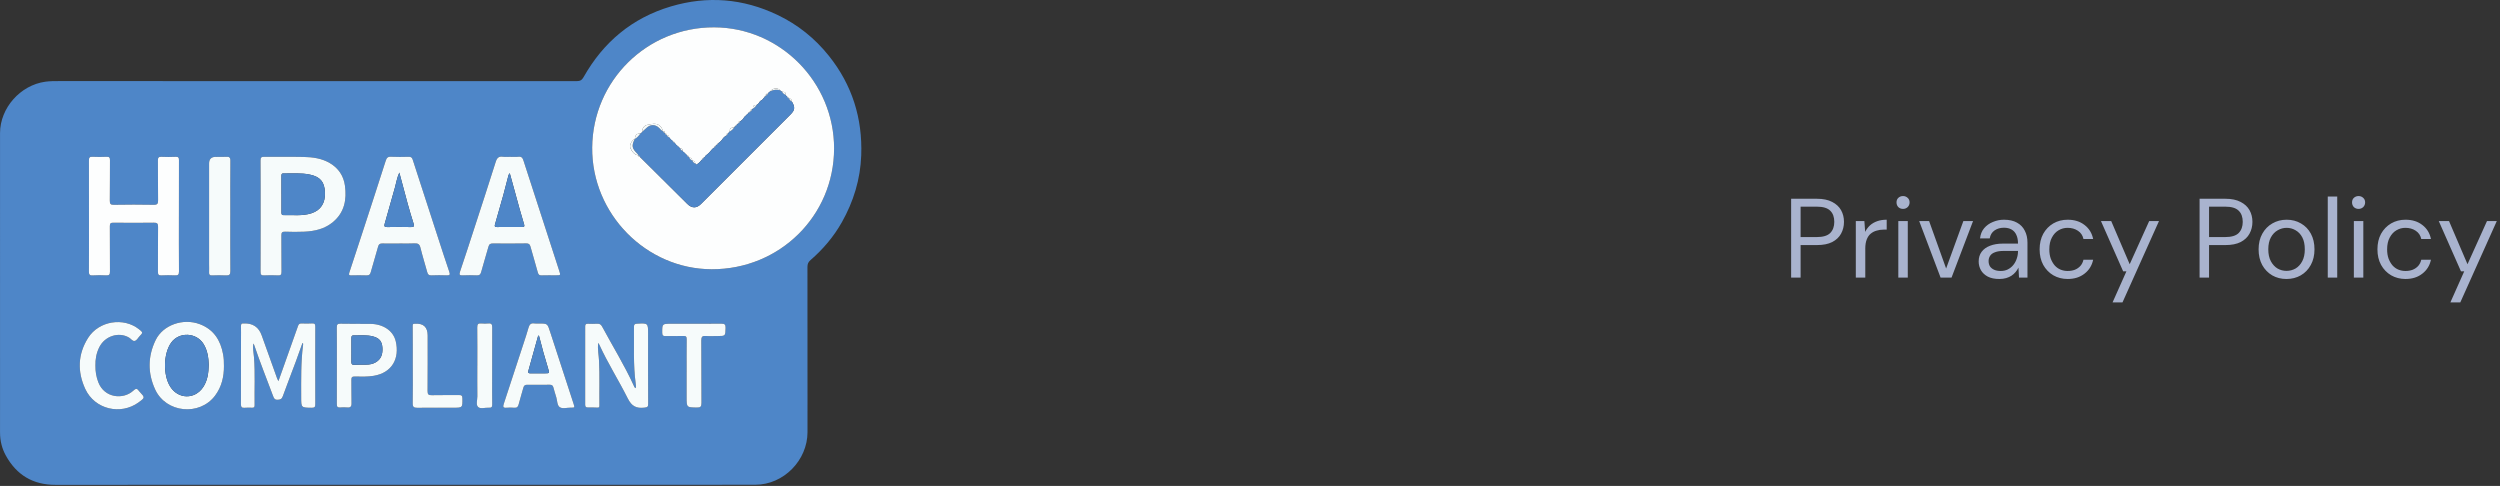 <svg width="355" height="69" viewBox="0 0 355 69" fill="none" xmlns="http://www.w3.org/2000/svg">
<rect x="0" y="0" width="355" height="69" fill="#333333" stroke="none"/>
<g clip-path="url(#clip0_1457_1533)">
<path d="M57.236 68.843C40.775 68.843 24.313 68.839 7.851 68.847C4.68 68.848 2.354 67.447 0.834 64.699C0.278 63.694 0.005 62.586 0.005 61.431C0 47.257 -0.003 33.083 0.004 18.909C0.007 15.332 2.89 12.092 6.434 11.603C7.09 11.512 7.742 11.515 8.396 11.515C32.894 11.512 57.392 11.51 81.889 11.522C82.373 11.522 82.628 11.38 82.871 10.948C85.676 5.973 89.771 2.547 95.261 0.915C100.447 -0.626 105.515 -0.218 110.413 2.123C113.291 3.498 115.711 5.44 117.7 7.928C121.004 12.06 122.484 16.789 122.296 22.053C122.175 25.448 121.203 28.617 119.542 31.56C118.386 33.609 116.873 35.392 115.091 36.934C114.783 37.2 114.658 37.474 114.658 37.886C114.669 45.71 114.666 53.532 114.666 61.356C114.666 65.363 111.277 68.826 107.261 68.834C94.737 68.854 82.214 68.843 69.69 68.844C65.539 68.844 61.388 68.844 57.237 68.844L57.236 68.843ZM118.441 21.098C118.456 11.661 110.782 3.912 101.408 3.882C91.873 3.852 84.17 11.458 84.089 20.947C84.01 30.378 91.757 38.216 101.064 38.235C110.716 38.255 118.425 30.651 118.44 21.099L118.441 21.098ZM25.404 30.73H25.406C25.406 28.071 25.4 25.41 25.414 22.751C25.416 22.393 25.335 22.247 24.947 22.264C24.274 22.295 23.599 22.297 22.926 22.264C22.512 22.244 22.421 22.399 22.426 22.783C22.444 24.662 22.421 26.542 22.448 28.421C22.454 28.904 22.367 29.093 21.821 29.081C19.942 29.043 18.062 29.051 16.183 29.081C15.707 29.088 15.586 28.957 15.593 28.49C15.621 26.576 15.6 24.661 15.617 22.746C15.62 22.381 15.527 22.245 15.145 22.261C14.472 22.29 13.796 22.294 13.124 22.261C12.707 22.24 12.628 22.4 12.63 22.782C12.644 25.725 12.638 28.668 12.637 31.611C12.637 33.916 12.645 36.221 12.627 38.526C12.624 38.939 12.692 39.139 13.168 39.107C13.803 39.065 14.445 39.069 15.082 39.103C15.506 39.125 15.619 38.986 15.615 38.569C15.596 36.423 15.617 34.277 15.6 32.132C15.596 31.74 15.694 31.619 16.102 31.623C18.016 31.645 19.931 31.648 21.846 31.622C22.308 31.616 22.452 31.73 22.446 32.21C22.419 34.337 22.445 36.465 22.428 38.593C22.424 38.985 22.528 39.124 22.932 39.104C23.569 39.071 24.21 39.068 24.846 39.102C25.281 39.125 25.42 39.001 25.416 38.548C25.395 35.942 25.405 33.336 25.405 30.729L25.404 30.73ZM72.385 22.267C72.066 22.267 71.741 22.306 71.429 22.258C70.829 22.168 70.571 22.407 70.39 22.985C69.383 26.193 68.332 29.387 67.292 32.583C66.641 34.585 65.996 36.589 65.32 38.582C65.163 39.043 65.296 39.121 65.723 39.103C66.378 39.074 67.036 39.074 67.691 39.103C68.052 39.119 68.219 39.011 68.317 38.647C68.645 37.435 69.028 36.237 69.361 35.026C69.461 34.663 69.64 34.569 69.999 34.572C71.576 34.589 73.154 34.587 74.731 34.565C75.082 34.559 75.233 34.686 75.323 35.006C75.664 36.234 76.034 37.454 76.367 38.684C76.452 38.998 76.584 39.116 76.912 39.104C77.585 39.08 78.259 39.096 78.933 39.096C79.622 39.096 79.617 39.096 79.41 38.46C77.715 33.245 76.017 28.029 74.335 22.808C74.209 22.419 74.061 22.204 73.606 22.257C73.204 22.304 72.792 22.267 72.384 22.265L72.385 22.267ZM56.689 34.582V34.574C57.416 34.574 58.144 34.604 58.868 34.563C59.359 34.536 59.583 34.686 59.704 35.184C59.989 36.352 60.353 37.501 60.67 38.662C60.757 38.984 60.907 39.12 61.259 39.106C61.984 39.076 62.714 39.071 63.439 39.104C63.887 39.124 63.93 38.993 63.796 38.6C63.266 37.043 62.76 35.477 62.251 33.912C61.028 30.16 59.807 26.408 58.596 22.653C58.496 22.341 58.331 22.256 58.019 22.264C57.186 22.285 56.352 22.3 55.52 22.258C55.049 22.235 54.897 22.428 54.763 22.848C53.673 26.269 52.554 29.682 51.443 33.098C50.835 34.964 50.23 36.832 49.606 38.693C49.487 39.048 49.582 39.115 49.92 39.105C50.629 39.085 51.339 39.081 52.047 39.108C52.392 39.122 52.547 39.003 52.638 38.674C52.98 37.447 53.358 36.231 53.693 35.002C53.788 34.655 53.966 34.568 54.296 34.576C55.093 34.596 55.891 34.583 56.688 34.583L56.689 34.582ZM37.006 30.659C37.006 33.301 37.014 35.944 36.999 38.587C36.996 38.969 37.08 39.127 37.494 39.106C38.148 39.073 38.806 39.075 39.461 39.106C39.856 39.125 39.978 39.008 39.973 38.604C39.951 36.883 39.974 35.163 39.955 33.443C39.951 33.037 40.047 32.883 40.482 32.898C41.385 32.933 42.292 32.941 43.194 32.9C44.687 32.83 46.114 32.509 47.294 31.519C48.921 30.155 49.253 28.332 48.982 26.36C48.792 24.979 48.077 23.893 46.847 23.165C45.673 22.469 44.375 22.31 43.061 22.282C41.218 22.241 39.373 22.282 37.529 22.261C37.125 22.257 36.99 22.351 36.994 22.783C37.017 25.407 37.005 28.032 37.004 30.658L37.006 30.659ZM42.942 48.728C42.972 48.733 43.001 48.738 43.031 48.744C43.035 48.806 43.05 48.868 43.041 48.928C42.711 51.414 42.77 53.913 42.77 56.412C42.77 57.903 42.768 57.886 44.273 57.906C44.69 57.911 44.774 57.769 44.771 57.387C44.755 55.295 44.765 53.202 44.765 51.11C44.765 49.533 44.755 47.954 44.771 46.376C44.774 46.029 44.676 45.904 44.32 45.927C43.825 45.958 43.327 45.95 42.831 45.932C42.561 45.923 42.42 46.002 42.326 46.272C41.571 48.426 40.8 50.575 40.035 52.725C39.878 53.164 39.721 53.602 39.532 54.13C39.44 53.932 39.388 53.842 39.352 53.744C38.622 51.712 37.892 49.679 37.167 47.645C36.742 46.455 35.898 45.884 34.632 45.931C34.614 45.931 34.597 45.932 34.579 45.931C34.301 45.904 34.209 46.029 34.218 46.305C34.235 46.889 34.222 47.475 34.222 48.06C34.222 51.164 34.229 54.266 34.212 57.369C34.209 57.783 34.316 57.95 34.745 57.908C35.096 57.873 35.454 57.888 35.807 57.9C36.057 57.909 36.159 57.817 36.154 57.563C36.117 55.295 36.244 53.027 36.07 50.76C36.021 50.128 35.869 49.496 35.956 48.785C36.029 48.889 36.068 48.925 36.084 48.971C36.916 51.418 37.868 53.82 38.778 56.238C38.9 56.563 38.995 56.782 39.419 56.77C39.809 56.758 40.016 56.661 40.154 56.278C40.759 54.614 41.4 52.963 42.018 51.303C42.336 50.449 42.636 49.588 42.942 48.73V48.728ZM84.923 48.685C85.038 48.845 85.076 48.882 85.097 48.928C86.297 51.56 87.856 54.003 89.146 56.582C89.697 57.683 90.362 58.016 91.492 57.884C91.909 57.835 92.048 57.794 92.045 57.338C92.023 54.039 92.032 50.74 92.032 47.441C92.032 45.866 92.032 45.874 90.433 45.963C90.136 45.98 90.021 46.086 90.024 46.376C90.054 49.069 89.906 51.767 90.267 54.45C90.296 54.665 90.342 54.885 90.271 55.116C90.058 55.023 90.038 54.847 89.977 54.711C88.662 51.84 86.997 49.156 85.506 46.379C85.341 46.072 85.147 45.942 84.797 45.965C84.356 45.994 83.91 45.984 83.468 45.969C83.187 45.96 83.099 46.077 83.099 46.345C83.103 50.052 83.105 53.759 83.097 57.466C83.097 57.773 83.215 57.869 83.507 57.862C83.95 57.851 84.394 57.858 84.836 57.881C85.051 57.893 85.122 57.818 85.119 57.615C85.09 55.506 85.168 53.395 85.069 51.286C85.03 50.465 84.856 49.65 84.924 48.684L84.923 48.685ZM31.8 51.969C31.812 51.358 31.776 50.828 31.68 50.304C31.317 48.31 30.349 46.78 28.377 46.033C26 45.136 23.142 46.146 22.102 48.292C20.977 50.613 20.965 52.992 22.041 55.318C23.576 58.636 28.324 59.11 30.532 56.191C31.488 54.926 31.811 53.451 31.801 51.968L31.8 51.969ZM32.701 30.676C32.701 28.071 32.685 25.465 32.715 22.86C32.72 22.349 32.556 22.224 32.089 22.26C31.613 22.296 31.133 22.268 30.654 22.269C30.011 22.269 29.689 22.582 29.688 23.208C29.688 27.975 29.688 32.743 29.688 37.51C29.688 37.9 29.706 38.291 29.688 38.68C29.673 38.999 29.781 39.121 30.112 39.109C30.767 39.087 31.424 39.071 32.078 39.109C32.564 39.138 32.717 38.989 32.712 38.491C32.688 35.886 32.701 33.28 32.7 30.675L32.701 30.676ZM76.543 45.937C76.33 45.937 76.112 45.966 75.906 45.93C75.396 45.841 75.177 46.08 75.048 46.545C74.836 47.312 74.578 48.066 74.331 48.823C73.404 51.665 72.477 54.507 71.538 57.346C71.408 57.739 71.424 57.946 71.922 57.9C72.291 57.866 72.667 57.87 73.037 57.901C73.416 57.932 73.562 57.773 73.651 57.418C73.849 56.629 74.107 55.856 74.313 55.069C74.394 54.759 74.541 54.633 74.865 54.637C75.927 54.65 76.991 54.65 78.054 54.634C78.353 54.63 78.509 54.731 78.584 55.021C78.705 55.483 78.847 55.939 78.989 56.396C79.14 56.883 79.099 57.548 79.475 57.813C79.873 58.092 80.505 57.88 81.034 57.888C81.639 57.896 81.63 57.89 81.441 57.31C80.33 53.916 79.219 50.522 78.119 47.123C77.738 45.945 77.754 45.941 76.544 45.937H76.543ZM47.829 51.907C47.829 53.732 47.837 55.558 47.821 57.384C47.818 57.757 47.934 57.897 48.309 57.864C48.625 57.835 48.949 57.83 49.265 57.862C49.743 57.91 49.93 57.753 49.914 57.245C49.88 56.148 49.918 55.047 49.893 53.95C49.884 53.573 49.994 53.462 50.371 53.469C51.273 53.489 52.176 53.517 53.075 53.366C55.69 52.925 56.759 50.884 56.193 48.465C55.837 46.945 54.375 46 52.572 45.991C51.157 45.983 49.741 45.991 48.325 45.965C47.925 45.958 47.815 46.092 47.819 46.485C47.838 48.292 47.828 50.101 47.827 51.909L47.829 51.907ZM13.551 51.925C13.526 51.028 13.682 50.129 14.108 49.287C14.906 47.709 16.865 47.087 18.32 47.935C18.592 48.093 18.812 48.459 19.109 48.414C19.426 48.364 19.592 47.974 19.827 47.737C20.313 47.245 20.304 47.203 19.753 46.765C17.55 45.007 14.05 45.556 12.513 47.976C11.04 50.295 10.971 52.774 12.109 55.234C13.443 58.121 17.126 59.004 19.694 57.131C20.601 56.469 20.602 56.455 19.858 55.661C19.809 55.609 19.755 55.561 19.716 55.503C19.47 55.127 19.265 55.158 18.937 55.465C17.529 56.782 14.814 56.546 13.95 54.253C13.67 53.509 13.54 52.753 13.551 51.925ZM97.502 52.761C97.502 53.968 97.502 55.174 97.502 56.38C97.502 57.865 97.501 57.844 98.959 57.87C99.463 57.88 99.618 57.746 99.614 57.226C99.589 54.265 99.614 51.302 99.589 48.34C99.584 47.816 99.741 47.666 100.245 47.707C100.792 47.751 101.344 47.717 101.894 47.717C103.029 47.717 103.005 47.715 103.036 46.557C103.047 46.086 102.906 45.956 102.443 45.959C100.067 45.98 97.689 45.969 95.313 45.971C94.023 45.971 94.039 45.971 94.04 47.255C94.04 47.647 94.186 47.732 94.537 47.724C95.371 47.705 96.205 47.737 97.038 47.708C97.416 47.695 97.518 47.813 97.514 48.185C97.495 49.71 97.505 51.236 97.504 52.76L97.502 52.761ZM58.613 51.849H58.616C58.616 53.659 58.635 55.468 58.604 57.276C58.596 57.786 58.775 57.91 59.245 57.904C60.947 57.884 62.651 57.897 64.353 57.897C65.698 57.897 65.685 57.897 65.664 56.547C65.658 56.195 65.545 56.093 65.201 56.097C63.907 56.114 62.611 56.084 61.318 56.115C60.855 56.126 60.713 56.004 60.718 55.527C60.741 52.902 60.728 50.277 60.729 47.651C60.729 46.455 60.135 45.894 58.945 45.969C58.91 45.972 58.874 45.972 58.839 45.973C58.652 45.981 58.6 46.038 58.602 46.261C58.622 48.123 58.614 49.986 58.614 51.848L58.613 51.849ZM67.78 51.964H67.778C67.778 53.4 67.766 54.837 67.784 56.274C67.791 56.796 67.544 57.482 67.898 57.801C68.242 58.111 68.916 57.855 69.443 57.896C69.789 57.924 69.904 57.788 69.898 57.438C69.879 56.215 69.89 54.991 69.89 53.767C69.89 51.337 69.88 48.907 69.896 46.477C69.9 46.065 69.788 45.892 69.36 45.929C69.025 45.959 68.684 45.963 68.351 45.929C67.912 45.883 67.764 46.027 67.77 46.484C67.794 48.31 67.78 50.137 67.78 51.964Z" fill="#4E86C8"/>
<path d="M118.441 21.098C118.426 30.651 110.716 38.255 101.065 38.234C91.759 38.215 84.011 30.378 84.091 20.946C84.171 11.458 91.874 3.852 101.409 3.881C110.782 3.911 118.457 11.66 118.442 21.097L118.441 21.098ZM105.767 16.533L105.776 16.526C105.739 16.569 105.701 16.612 105.664 16.655C105.534 16.915 105.321 17.094 105.088 17.254C104.886 17.246 104.786 17.344 104.792 17.547C104.75 17.592 104.707 17.636 104.665 17.68C104.577 17.697 104.507 17.732 104.493 17.832C104.467 17.858 104.44 17.885 104.412 17.913C104.312 17.927 104.277 17.998 104.259 18.084L104.238 18.103C103.88 18.118 103.56 18.173 103.642 18.66L103.645 18.654C103.607 18.692 103.569 18.729 103.532 18.767L103.538 18.76C103.502 18.806 103.466 18.851 103.43 18.896C103.403 18.925 103.376 18.953 103.35 18.982C103.136 18.952 103.096 19.088 103.09 19.255C103.06 19.341 103.001 19.389 102.91 19.401C102.869 19.438 102.827 19.475 102.786 19.513L102.793 19.505C102.755 19.546 102.717 19.585 102.679 19.625C102.505 19.916 102.266 20.146 101.992 20.341C101.892 20.359 101.832 20.418 101.81 20.518C101.768 20.566 101.725 20.613 101.683 20.661C101.601 20.675 101.53 20.705 101.511 20.798L101.523 20.787C101.434 20.803 101.403 20.87 101.385 20.948C101.36 21.039 101.298 21.089 101.207 21.103C101.166 21.146 101.125 21.188 101.084 21.231C100.845 21.547 100.571 21.829 100.249 22.062C100.208 22.105 100.167 22.146 100.126 22.189C100.109 22.277 100.06 22.337 99.974 22.365C99.894 22.381 99.826 22.41 99.808 22.502L99.819 22.49C99.726 22.509 99.697 22.579 99.682 22.661C99.469 22.918 99.253 23.172 98.954 23.338C98.919 23.336 98.883 23.332 98.848 23.33L98.84 23.325C98.804 23.292 98.768 23.26 98.732 23.227C98.703 22.973 98.561 22.831 98.306 22.802C98.274 22.533 98.12 22.392 97.853 22.37C97.827 22.337 97.801 22.304 97.775 22.271C97.772 22.129 97.7 22.059 97.559 22.059H97.561C97.525 22.023 97.489 21.987 97.454 21.951C97.383 21.883 97.311 21.815 97.24 21.747C97.204 21.709 97.167 21.671 97.13 21.632C97.028 21.594 96.959 21.522 96.923 21.418C96.947 21.178 96.84 21.072 96.6 21.101L96.603 21.102C96.565 21.066 96.528 21.03 96.492 20.994C96.458 20.959 96.424 20.925 96.39 20.891C96.354 20.855 96.318 20.818 96.283 20.782L96.156 20.67C96.03 20.593 95.921 20.498 95.858 20.359C95.822 20.323 95.785 20.286 95.749 20.249L95.751 20.253C95.751 20.109 95.68 20.037 95.536 20.038C95.322 19.897 95.149 19.715 95.009 19.501C94.996 19.293 94.891 19.186 94.678 19.191L94.682 19.195C94.697 19.021 94.594 18.969 94.444 18.967C94.418 18.936 94.392 18.905 94.367 18.873C94.373 18.778 94.379 18.682 94.385 18.588C94.308 18.61 94.233 18.631 94.156 18.654C93.911 17.793 93.349 17.444 92.5 17.624C92.38 17.65 92.261 17.68 92.141 17.691C91.538 17.744 91.198 18.111 91.173 18.742C91.132 18.851 91.057 18.925 90.947 18.965C90.378 18.913 90.184 19.252 90.136 19.744L90.141 19.738C89.681 19.942 89.327 20.656 89.523 21.054C89.758 21.531 90.043 21.979 90.645 22.058C90.647 22.195 90.718 22.267 90.854 22.272L90.857 22.275C90.894 22.308 90.931 22.342 90.97 22.375C93.18 24.57 95.391 26.765 97.6 28.962C98.237 29.595 98.901 29.607 99.542 28.967C103.778 24.735 108.012 20.501 112.245 16.267C112.881 15.63 112.921 15.246 112.451 14.432C112.453 14.147 112.31 13.997 112.027 13.978L112.03 13.981C112.037 13.827 111.964 13.754 111.809 13.77H111.817C111.775 13.733 111.733 13.696 111.691 13.659C111.662 13.628 111.634 13.597 111.606 13.566C111.568 13.524 111.531 13.482 111.494 13.44L111.496 13.448C111.639 13.002 111.286 13.071 111.05 13.02C110.922 13.001 110.847 12.908 110.767 12.821C110.473 12.41 109.688 12.499 109.377 12.98C109.362 13.009 109.337 13.021 109.305 13.019C109.26 13.055 109.216 13.092 109.171 13.128L109.178 13.121C109.141 13.16 109.104 13.199 109.067 13.238L109.076 13.235C108.919 13.222 108.844 13.293 108.857 13.452L108.861 13.447C108.704 13.434 108.631 13.507 108.644 13.665L108.649 13.655C108.557 13.678 108.529 13.749 108.516 13.831C108.392 14.027 108.244 14.197 108.027 14.295C107.983 14.338 107.939 14.38 107.896 14.422C107.778 14.626 107.638 14.807 107.419 14.912C107.055 14.887 106.892 15.059 106.918 15.419C106.874 15.463 106.83 15.508 106.785 15.551C106.577 15.545 106.486 15.652 106.492 15.855L106.473 15.87C106.389 15.886 106.318 15.916 106.297 16.01C106.264 16.107 106.198 16.172 106.102 16.206C106.061 16.252 106.022 16.297 105.981 16.342C105.954 16.369 105.926 16.396 105.898 16.423C105.854 16.46 105.809 16.497 105.764 16.534L105.767 16.533Z" fill="#FDFEFE"/>
<path d="M25.404 30.73C25.404 33.336 25.394 35.943 25.415 38.55C25.418 39.002 25.28 39.127 24.845 39.103C24.209 39.069 23.568 39.072 22.931 39.105C22.527 39.127 22.423 38.986 22.427 38.594C22.444 36.467 22.418 34.339 22.445 32.211C22.451 31.731 22.307 31.617 21.845 31.623C19.931 31.649 18.016 31.647 16.101 31.624C15.694 31.62 15.595 31.741 15.598 32.133C15.615 34.278 15.595 36.425 15.614 38.57C15.619 38.987 15.505 39.127 15.081 39.104C14.444 39.07 13.802 39.065 13.167 39.108C12.691 39.14 12.623 38.94 12.626 38.527C12.644 36.222 12.635 33.917 12.636 31.613C12.636 28.669 12.643 25.726 12.629 22.783C12.627 22.402 12.706 22.242 13.123 22.262C13.795 22.297 14.471 22.292 15.144 22.262C15.526 22.247 15.619 22.383 15.615 22.747C15.597 24.662 15.62 26.577 15.592 28.491C15.586 28.959 15.706 29.091 16.182 29.082C18.061 29.051 19.941 29.044 21.82 29.082C22.366 29.093 22.454 28.904 22.447 28.422C22.421 26.543 22.444 24.663 22.424 22.784C22.42 22.4 22.512 22.245 22.925 22.266C23.597 22.299 24.273 22.298 24.945 22.266C25.334 22.247 25.415 22.393 25.413 22.752C25.4 25.412 25.405 28.071 25.405 30.731H25.403L25.404 30.73Z" fill="#FDFEFE"/>
<path d="M72.386 22.267C72.793 22.267 73.206 22.305 73.608 22.257C74.062 22.204 74.209 22.418 74.336 22.809C76.019 28.028 77.716 33.244 79.412 38.46C79.618 39.096 79.624 39.095 78.934 39.096C78.26 39.096 77.586 39.081 76.913 39.104C76.585 39.116 76.454 38.998 76.368 38.685C76.035 37.455 75.665 36.235 75.324 35.007C75.234 34.686 75.084 34.559 74.732 34.565C73.154 34.587 71.577 34.589 70 34.572C69.641 34.568 69.462 34.663 69.362 35.026C69.029 36.237 68.646 37.435 68.318 38.648C68.219 39.012 68.054 39.119 67.692 39.103C67.037 39.074 66.379 39.074 65.725 39.103C65.298 39.121 65.165 39.045 65.321 38.583C65.997 36.589 66.643 34.585 67.294 32.584C68.334 29.387 69.384 26.192 70.392 22.985C70.573 22.408 70.83 22.168 71.431 22.258C71.743 22.305 72.067 22.267 72.387 22.267H72.386ZM72.389 24.592C72.182 24.809 72.174 25.008 72.126 25.188C71.914 25.991 71.719 26.799 71.498 27.598C71.107 29.012 70.707 30.423 70.296 31.83C70.211 32.121 70.23 32.245 70.58 32.24C71.766 32.225 72.952 32.23 74.139 32.238C74.429 32.24 74.516 32.15 74.423 31.857C74.197 31.132 73.987 30.401 73.784 29.669C73.32 28.002 72.866 26.332 72.389 24.592Z" fill="#F6FBFB"/>
<path d="M56.689 34.582C55.892 34.582 55.094 34.594 54.297 34.575C53.967 34.568 53.789 34.654 53.695 35.001C53.359 36.23 52.98 37.445 52.64 38.673C52.548 39.002 52.394 39.12 52.048 39.107C51.34 39.08 50.63 39.085 49.922 39.104C49.583 39.114 49.489 39.047 49.608 38.692C50.233 36.831 50.836 34.963 51.444 33.096C52.556 29.681 53.675 26.268 54.765 22.847C54.899 22.426 55.05 22.233 55.522 22.257C56.353 22.299 57.188 22.284 58.02 22.263C58.333 22.256 58.497 22.341 58.597 22.652C59.809 26.407 61.03 30.159 62.252 33.911C62.762 35.476 63.267 37.042 63.798 38.599C63.932 38.992 63.888 39.124 63.44 39.103C62.715 39.07 61.987 39.075 61.261 39.105C60.907 39.119 60.758 38.983 60.671 38.661C60.355 37.501 59.991 36.351 59.705 35.183C59.584 34.685 59.36 34.535 58.87 34.562C58.145 34.603 57.416 34.573 56.691 34.573V34.581L56.689 34.582ZM56.704 24.501C56.356 25.285 56.265 25.97 56.079 26.629C55.6 28.329 55.128 30.032 54.637 31.729C54.537 32.075 54.536 32.251 54.981 32.243C56.112 32.22 57.246 32.22 58.378 32.243C58.808 32.251 58.841 32.103 58.727 31.742C58.428 30.799 58.145 29.849 57.881 28.896C57.491 27.487 57.124 26.072 56.703 24.501H56.704Z" fill="#F6FBFB"/>
<path d="M37.006 30.659C37.006 28.033 37.017 25.409 36.995 22.784C36.992 22.352 37.126 22.258 37.53 22.262C39.373 22.283 41.219 22.242 43.062 22.283C44.376 22.311 45.674 22.47 46.848 23.166C48.078 23.894 48.792 24.98 48.982 26.361C49.253 28.333 48.921 30.156 47.295 31.52C46.114 32.51 44.687 32.833 43.195 32.901C42.292 32.942 41.386 32.933 40.483 32.9C40.046 32.884 39.95 33.038 39.956 33.444C39.976 35.164 39.952 36.884 39.974 38.605C39.979 39.009 39.856 39.126 39.462 39.107C38.807 39.076 38.148 39.074 37.495 39.107C37.079 39.129 36.997 38.97 36.999 38.588C37.014 35.945 37.007 33.302 37.008 30.66L37.006 30.659ZM39.964 27.535H39.968C39.968 28.405 39.968 29.274 39.968 30.143C39.968 30.351 39.974 30.553 40.258 30.546C41.581 30.509 42.921 30.704 44.218 30.287C45.552 29.858 46.217 28.818 46.143 27.285C46.073 25.824 45.47 25.106 44.004 24.792C42.761 24.526 41.496 24.651 40.24 24.63C39.938 24.625 39.965 24.84 39.964 25.036C39.964 25.869 39.964 26.703 39.964 27.537V27.535Z" fill="#F6FBFB"/>
<path d="M42.943 48.728C42.635 49.586 42.337 50.447 42.019 51.301C41.4 52.961 40.76 54.612 40.154 56.276C40.015 56.659 39.81 56.756 39.42 56.768C38.994 56.78 38.899 56.561 38.778 56.236C37.869 53.818 36.916 51.416 36.085 48.968C36.07 48.924 36.029 48.886 35.957 48.783C35.87 49.493 36.023 50.126 36.071 50.758C36.245 53.025 36.119 55.294 36.155 57.561C36.159 57.815 36.057 57.907 35.808 57.898C35.453 57.886 35.097 57.872 34.745 57.906C34.316 57.948 34.209 57.782 34.212 57.367C34.228 54.264 34.222 51.162 34.223 48.058C34.223 47.473 34.235 46.887 34.218 46.303C34.211 46.028 34.301 45.903 34.579 45.929C34.597 45.931 34.614 45.93 34.633 45.929C35.9 45.881 36.745 46.452 37.167 47.643C37.892 49.678 38.623 51.71 39.353 53.742C39.388 53.839 39.44 53.931 39.533 54.127C39.722 53.599 39.88 53.162 40.035 52.723C40.801 50.573 41.571 48.423 42.326 46.27C42.42 46.002 42.562 45.921 42.832 45.93C43.328 45.948 43.826 45.956 44.32 45.925C44.677 45.903 44.775 46.027 44.772 46.374C44.757 47.952 44.766 49.531 44.765 51.108C44.765 53.2 44.756 55.293 44.772 57.385C44.775 57.767 44.691 57.909 44.273 57.904C42.769 57.886 42.77 57.901 42.77 56.41C42.77 53.912 42.713 51.412 43.042 48.926C43.049 48.866 43.035 48.803 43.031 48.742C43.001 48.736 42.972 48.731 42.943 48.726V48.728Z" fill="#F6FBFB"/>
<path d="M84.922 48.685C84.854 49.651 85.029 50.467 85.067 51.287C85.166 53.396 85.088 55.506 85.117 57.616C85.121 57.82 85.049 57.894 84.834 57.882C84.392 57.859 83.947 57.853 83.506 57.863C83.214 57.871 83.095 57.774 83.096 57.467C83.103 53.76 83.103 50.053 83.098 46.347C83.098 46.078 83.184 45.961 83.466 45.971C83.909 45.986 84.354 45.996 84.796 45.967C85.146 45.943 85.34 46.073 85.505 46.381C86.995 49.157 88.66 51.84 89.975 54.712C90.037 54.847 90.057 55.024 90.27 55.118C90.34 54.886 90.294 54.666 90.266 54.451C89.905 51.769 90.054 49.071 90.023 46.377C90.02 46.087 90.135 45.981 90.432 45.964C92.032 45.876 92.031 45.869 92.031 47.442C92.031 50.741 92.021 54.04 92.043 57.34C92.047 57.795 91.907 57.837 91.491 57.886C90.36 58.018 89.695 57.684 89.145 56.584C87.856 54.004 86.297 51.561 85.096 48.929C85.075 48.883 85.037 48.846 84.921 48.687L84.922 48.685Z" fill="#F6FBFB"/>
<path d="M31.8 51.969C31.811 53.453 31.487 54.927 30.531 56.192C28.324 59.111 23.575 58.637 22.04 55.319C20.964 52.993 20.977 50.614 22.101 48.294C23.141 46.147 25.999 45.137 28.375 46.035C30.348 46.78 31.316 48.312 31.679 50.306C31.775 50.829 31.811 51.359 31.799 51.971L31.8 51.969ZM29.643 51.789C29.607 50.776 29.469 49.773 28.912 48.86C27.905 47.207 25.454 47.082 24.318 48.641C23.193 50.184 23.125 53.258 24.18 54.914C25.312 56.691 27.643 56.742 28.827 55.006C29.484 54.043 29.613 52.938 29.643 51.789Z" fill="#F6FBFB"/>
<path d="M32.702 30.676C32.702 33.281 32.69 35.887 32.713 38.492C32.718 38.99 32.565 39.139 32.08 39.11C31.426 39.072 30.768 39.087 30.113 39.11C29.782 39.122 29.675 39 29.69 38.681C29.708 38.293 29.69 37.902 29.69 37.511C29.69 32.744 29.69 27.976 29.69 23.209C29.69 22.583 30.012 22.27 30.655 22.27C31.133 22.27 31.615 22.299 32.09 22.261C32.558 22.225 32.723 22.35 32.716 22.861C32.688 25.466 32.703 28.072 32.704 30.677L32.702 30.676Z" fill="#F6FBFB"/>
<path d="M76.542 45.937C77.751 45.941 77.737 45.945 78.118 47.123C79.217 50.522 80.329 53.917 81.439 57.31C81.629 57.89 81.637 57.896 81.032 57.888C80.503 57.88 79.87 58.092 79.474 57.813C79.098 57.548 79.139 56.883 78.987 56.396C78.846 55.939 78.703 55.484 78.583 55.021C78.507 54.731 78.352 54.63 78.053 54.634C76.99 54.65 75.927 54.65 74.863 54.637C74.54 54.633 74.394 54.759 74.312 55.07C74.106 55.856 73.848 56.629 73.65 57.418C73.561 57.773 73.414 57.932 73.035 57.901C72.666 57.87 72.289 57.866 71.921 57.9C71.424 57.947 71.406 57.739 71.536 57.346C72.474 54.508 73.402 51.665 74.33 48.823C74.577 48.066 74.833 47.312 75.046 46.545C75.175 46.08 75.394 45.841 75.904 45.93C76.111 45.966 76.328 45.937 76.541 45.937H76.542ZM76.525 47.632C76.447 47.695 76.406 47.711 76.399 47.736C75.937 49.384 75.479 51.033 75.02 52.682C74.945 52.949 75.07 53.019 75.321 53.015C75.993 53.004 76.665 53.013 77.337 53.012C78.031 53.012 78.044 53.006 77.845 52.369C77.363 50.819 76.935 49.254 76.526 47.631L76.525 47.632Z" fill="#F6FBFB"/>
<path d="M47.83 51.907C47.83 50.099 47.842 48.29 47.822 46.483C47.818 46.09 47.929 45.957 48.328 45.963C49.744 45.988 51.16 45.981 52.576 45.989C54.377 45.998 55.84 46.943 56.196 48.463C56.763 50.882 55.693 52.923 53.078 53.364C52.18 53.515 51.276 53.486 50.374 53.467C49.997 53.46 49.888 53.571 49.896 53.947C49.921 55.046 49.882 56.146 49.917 57.243C49.934 57.752 49.746 57.909 49.268 57.86C48.952 57.828 48.629 57.833 48.312 57.862C47.937 57.895 47.821 57.754 47.825 57.382C47.84 55.556 47.832 53.73 47.832 51.904L47.83 51.907ZM49.903 49.703C49.903 50.269 49.913 50.837 49.898 51.403C49.891 51.698 49.991 51.817 50.297 51.804C50.863 51.78 51.429 51.78 51.995 51.779C52.481 51.777 52.94 51.693 53.367 51.44C54.16 50.972 54.356 50.221 54.305 49.389C54.248 48.475 53.871 48.024 53.017 47.785C52.081 47.523 51.117 47.641 50.164 47.63C49.919 47.627 49.899 47.812 49.9 48.003C49.903 48.569 49.9 49.136 49.9 49.703H49.903Z" fill="#F6FBFB"/>
<path d="M13.551 51.925C13.539 52.753 13.67 53.508 13.95 54.253C14.814 56.547 17.528 56.783 18.937 55.466C19.266 55.158 19.471 55.127 19.716 55.503C19.754 55.561 19.81 55.609 19.858 55.661C20.602 56.455 20.601 56.469 19.694 57.131C17.126 59.003 13.444 58.121 12.108 55.234C10.972 52.774 11.041 50.295 12.513 47.976C14.05 45.556 17.549 45.007 19.753 46.765C20.304 47.203 20.313 47.246 19.827 47.737C19.591 47.974 19.427 48.365 19.109 48.414C18.812 48.461 18.591 48.094 18.319 47.935C16.865 47.087 14.907 47.709 14.108 49.287C13.682 50.128 13.524 51.028 13.551 51.925Z" fill="#F6FBFB"/>
<path d="M97.502 52.762C97.502 51.236 97.492 49.711 97.511 48.186C97.515 47.815 97.414 47.696 97.035 47.709C96.203 47.738 95.368 47.706 94.534 47.725C94.183 47.733 94.038 47.648 94.037 47.257C94.036 45.972 94.019 45.972 95.311 45.972C97.687 45.972 100.064 45.981 102.44 45.96C102.903 45.956 103.046 46.087 103.033 46.558C103.003 47.717 103.028 47.718 101.892 47.718C101.342 47.718 100.79 47.752 100.243 47.708C99.739 47.668 99.582 47.818 99.586 48.342C99.611 51.303 99.586 54.266 99.611 57.228C99.616 57.747 99.46 57.881 98.957 57.872C97.498 57.845 97.498 57.866 97.499 56.381C97.499 55.175 97.499 53.969 97.499 52.763L97.502 52.762Z" fill="#F6FBFB"/>
<path d="M58.612 51.849C58.612 49.987 58.621 48.124 58.601 46.262C58.599 46.04 58.651 45.982 58.837 45.974C58.872 45.972 58.908 45.973 58.943 45.971C60.134 45.895 60.728 46.456 60.728 47.653C60.728 50.278 60.739 52.903 60.716 55.528C60.712 56.006 60.853 56.128 61.316 56.116C62.611 56.085 63.906 56.115 65.2 56.098C65.543 56.094 65.656 56.196 65.662 56.548C65.683 57.898 65.696 57.898 64.352 57.898C62.649 57.898 60.946 57.885 59.244 57.906C58.773 57.911 58.594 57.787 58.603 57.278C58.634 55.469 58.614 53.659 58.614 51.85H58.611L58.612 51.849Z" fill="#F6FBFB"/>
<path d="M67.78 51.964C67.78 50.137 67.793 48.311 67.77 46.484C67.764 46.028 67.912 45.884 68.35 45.929C68.683 45.963 69.025 45.959 69.359 45.929C69.787 45.891 69.898 46.065 69.896 46.477C69.88 48.907 69.888 51.337 69.89 53.767C69.89 54.991 69.88 56.214 69.898 57.438C69.903 57.789 69.788 57.924 69.442 57.896C68.915 57.855 68.242 58.111 67.898 57.801C67.543 57.482 67.79 56.797 67.784 56.274C67.766 54.838 67.778 53.4 67.778 51.964H67.78Z" fill="#F6FBFB"/>
<path d="M98.956 23.336C99.254 23.17 99.472 22.916 99.685 22.659C99.775 22.638 99.814 22.577 99.821 22.488L99.81 22.5C99.895 22.49 99.956 22.451 99.976 22.363C100.063 22.335 100.112 22.275 100.129 22.187C100.169 22.144 100.211 22.103 100.251 22.06C100.574 21.827 100.846 21.545 101.087 21.229C101.127 21.186 101.169 21.144 101.209 21.102C101.301 21.087 101.362 21.038 101.387 20.947C101.482 20.935 101.514 20.869 101.525 20.786L101.514 20.797C101.599 20.787 101.662 20.749 101.685 20.66C101.728 20.612 101.77 20.564 101.813 20.517C101.919 20.505 101.977 20.443 101.995 20.34C102.268 20.145 102.507 19.915 102.681 19.625C102.72 19.584 102.757 19.545 102.795 19.504L102.788 19.512C102.829 19.474 102.871 19.437 102.912 19.4C103.003 19.388 103.063 19.34 103.092 19.254C103.232 19.214 103.296 19.101 103.352 18.98C103.379 18.952 103.405 18.924 103.432 18.895C103.468 18.849 103.504 18.805 103.541 18.759L103.534 18.766C103.571 18.728 103.61 18.691 103.647 18.652L103.644 18.659C103.891 18.525 104.107 18.359 104.24 18.102L104.261 18.083C104.354 18.063 104.388 17.99 104.415 17.912C104.441 17.885 104.468 17.858 104.495 17.831C104.575 17.806 104.647 17.772 104.667 17.68C104.709 17.635 104.752 17.591 104.795 17.546C104.932 17.488 105.029 17.388 105.091 17.253C105.324 17.093 105.537 16.914 105.667 16.654C105.704 16.611 105.741 16.568 105.778 16.524L105.77 16.532C105.814 16.495 105.859 16.458 105.904 16.421C105.932 16.395 105.959 16.368 105.987 16.34C106.027 16.294 106.067 16.25 106.107 16.204C106.203 16.17 106.269 16.104 106.302 16.008C106.383 15.989 106.453 15.956 106.479 15.868L106.498 15.853C106.648 15.803 106.735 15.691 106.791 15.549C106.835 15.506 106.879 15.461 106.924 15.417C107.135 15.291 107.316 15.136 107.424 14.909C107.643 14.805 107.784 14.624 107.901 14.42C107.945 14.377 107.988 14.335 108.032 14.293C108.249 14.195 108.397 14.025 108.522 13.829C108.612 13.806 108.646 13.739 108.655 13.653L108.649 13.663C108.771 13.639 108.843 13.566 108.867 13.445C108.867 13.445 108.862 13.45 108.862 13.449C108.989 13.431 109.066 13.363 109.082 13.232L109.072 13.235C109.109 13.195 109.147 13.157 109.184 13.118L109.176 13.125C109.221 13.089 109.266 13.052 109.311 13.016C109.343 13.019 109.367 13.006 109.383 12.977C109.823 12.722 110.288 12.687 110.772 12.818C110.852 12.905 110.928 12.998 111.055 13.017C111.151 13.214 111.297 13.359 111.501 13.445L111.499 13.437C111.537 13.479 111.574 13.521 111.611 13.563C111.64 13.594 111.668 13.624 111.696 13.655C111.739 13.693 111.78 13.73 111.823 13.767H111.814C111.841 13.887 111.921 13.951 112.036 13.978L112.033 13.975C112.109 14.187 112.265 14.325 112.456 14.429C112.927 15.243 112.887 15.627 112.251 16.264C108.017 20.498 103.783 24.732 99.547 28.964C98.906 29.604 98.242 29.592 97.606 28.959C95.397 26.762 93.185 24.567 90.975 22.372C90.938 22.339 90.901 22.305 90.862 22.272L90.859 22.269C90.843 22.145 90.767 22.081 90.65 22.055C90.606 21.982 90.575 21.895 90.515 21.838C89.725 21.076 89.655 20.686 90.145 19.734L90.141 19.739C90.482 19.555 90.724 19.265 90.952 18.961C91.06 18.921 91.136 18.846 91.177 18.738C91.384 18.55 91.596 18.369 91.797 18.176C92.362 17.633 93.049 17.632 93.61 18.176C93.785 18.345 93.924 18.555 94.162 18.649C94.19 18.762 94.258 18.838 94.372 18.869C94.398 18.899 94.424 18.93 94.449 18.962C94.47 19.099 94.578 19.146 94.688 19.191C94.688 19.191 94.683 19.187 94.684 19.187C94.747 19.341 94.853 19.45 95.015 19.497C95.155 19.711 95.327 19.892 95.542 20.033C95.571 20.148 95.644 20.218 95.757 20.248L95.755 20.245C95.791 20.281 95.829 20.319 95.865 20.355C95.928 20.493 96.036 20.588 96.163 20.666C96.157 20.757 96.224 20.767 96.29 20.779C96.325 20.815 96.361 20.852 96.396 20.888C96.43 20.922 96.464 20.956 96.498 20.99C96.536 21.026 96.573 21.063 96.609 21.099L96.607 21.098C96.66 21.259 96.766 21.367 96.93 21.415C96.966 21.518 97.035 21.59 97.137 21.629C97.173 21.667 97.21 21.706 97.247 21.744C97.318 21.812 97.389 21.879 97.461 21.947C97.496 21.984 97.532 22.02 97.567 22.056H97.566C97.593 22.173 97.665 22.243 97.781 22.268C97.808 22.301 97.833 22.334 97.86 22.367C97.96 22.564 98.097 22.724 98.313 22.799C98.393 23.002 98.531 23.149 98.739 23.225C98.775 23.258 98.812 23.29 98.848 23.323L98.855 23.328C98.885 23.412 98.92 23.416 98.962 23.336H98.956Z" fill="#4E86C8"/>
<path d="M94.158 18.649C93.921 18.553 93.78 18.344 93.606 18.175C93.045 17.633 92.359 17.633 91.793 18.175C91.592 18.368 91.381 18.55 91.174 18.738C91.198 18.106 91.539 17.74 92.141 17.687C92.262 17.676 92.381 17.645 92.5 17.62C93.35 17.44 93.912 17.789 94.157 18.649H94.158Z" fill="#F6FBFB"/>
<path d="M90.142 19.733C89.652 20.684 89.722 21.073 90.512 21.837C90.572 21.894 90.603 21.98 90.646 22.054C90.044 21.975 89.76 21.527 89.524 21.05C89.327 20.652 89.682 19.937 90.142 19.734V19.733Z" fill="#F6FBFB"/>
<path d="M110.768 12.818C110.284 12.687 109.819 12.723 109.379 12.978C109.69 12.497 110.474 12.407 110.768 12.818Z" fill="#F6FBFB"/>
<path d="M90.949 18.96C90.721 19.263 90.481 19.554 90.138 19.738C90.186 19.246 90.379 18.908 90.949 18.96Z" fill="#F6FBFB"/>
<path d="M104.239 18.103C104.106 18.36 103.889 18.526 103.643 18.66C103.561 18.173 103.881 18.118 104.239 18.103Z" fill="#F6FBFB"/>
<path d="M107.422 14.909C107.314 15.136 107.133 15.291 106.922 15.417C106.895 15.057 107.058 14.884 107.422 14.909Z" fill="#F6FBFB"/>
<path d="M111.497 13.445C111.292 13.359 111.148 13.213 111.051 13.017C111.287 13.068 111.638 12.998 111.497 13.445Z" fill="#F6FBFB"/>
<path d="M98.309 22.799C98.093 22.723 97.957 22.564 97.856 22.367C98.123 22.389 98.277 22.53 98.309 22.799Z" fill="#F6FBFB"/>
<path d="M112.452 14.427C112.259 14.323 112.105 14.184 112.028 13.973C112.311 13.992 112.455 14.142 112.452 14.427Z" fill="#F6FBFB"/>
<path d="M98.734 23.225C98.527 23.149 98.389 23.002 98.309 22.799C98.564 22.828 98.705 22.97 98.734 23.225Z" fill="#F6FBFB"/>
<path d="M96.926 21.416C96.762 21.368 96.657 21.26 96.603 21.099C96.843 21.07 96.951 21.175 96.926 21.416Z" fill="#F6FBFB"/>
<path d="M95.011 19.497C94.848 19.449 94.743 19.34 94.68 19.187C94.891 19.181 94.998 19.29 95.011 19.497Z" fill="#F6FBFB"/>
<path d="M106.788 15.55C106.732 15.692 106.646 15.802 106.495 15.854C106.489 15.651 106.58 15.544 106.788 15.55Z" fill="#F6FBFB"/>
<path d="M94.369 18.867C94.254 18.837 94.187 18.761 94.158 18.648C94.235 18.626 94.31 18.604 94.387 18.582C94.381 18.677 94.375 18.773 94.369 18.867Z" fill="#F6FBFB"/>
<path d="M105.087 17.253C105.027 17.389 104.93 17.489 104.791 17.547C104.785 17.344 104.884 17.246 105.087 17.253Z" fill="#F6FBFB"/>
<path d="M103.35 18.98C103.293 19.099 103.229 19.212 103.09 19.254C103.096 19.087 103.136 18.95 103.35 18.98Z" fill="#F6FBFB"/>
<path d="M94.684 19.19C94.574 19.145 94.467 19.097 94.445 18.961C94.595 18.964 94.699 19.015 94.684 19.19Z" fill="#F6FBFB"/>
<path d="M108.864 13.445C108.841 13.566 108.768 13.638 108.647 13.663C108.634 13.505 108.707 13.433 108.864 13.445Z" fill="#F6FBFB"/>
<path d="M95.753 20.248C95.639 20.218 95.567 20.147 95.538 20.033C95.682 20.033 95.754 20.105 95.753 20.248Z" fill="#F6FBFB"/>
<path d="M109.079 13.231C109.064 13.362 108.988 13.431 108.86 13.449C108.847 13.29 108.922 13.219 109.079 13.231Z" fill="#F6FBFB"/>
<path d="M112.031 13.976C111.915 13.949 111.836 13.885 111.81 13.765C111.965 13.749 112.037 13.821 112.031 13.976Z" fill="#F6FBFB"/>
<path d="M97.778 22.267C97.66 22.243 97.588 22.173 97.562 22.056C97.704 22.056 97.775 22.127 97.778 22.267Z" fill="#F6FBFB"/>
<path d="M90.647 22.054C90.763 22.079 90.84 22.143 90.856 22.268C90.72 22.262 90.65 22.191 90.647 22.054Z" fill="#F6FBFB"/>
<path d="M101.994 20.34C101.975 20.443 101.919 20.506 101.812 20.517C101.832 20.416 101.892 20.358 101.994 20.34Z" fill="#F6FBFB"/>
<path d="M96.285 20.778C96.219 20.768 96.152 20.758 96.159 20.666C96.201 20.703 96.244 20.74 96.285 20.778Z" fill="#F6FBFB"/>
<path d="M108.653 13.652C108.644 13.738 108.61 13.804 108.52 13.828C108.532 13.745 108.56 13.673 108.653 13.652Z" fill="#F6FBFB"/>
<path d="M101.524 20.786C101.512 20.869 101.482 20.935 101.386 20.946C101.404 20.869 101.435 20.802 101.524 20.786Z" fill="#F6FBFB"/>
<path d="M99.975 22.362C99.954 22.451 99.894 22.489 99.809 22.5C99.826 22.408 99.895 22.378 99.975 22.362Z" fill="#F6FBFB"/>
<path d="M99.821 22.488C99.814 22.576 99.775 22.638 99.685 22.659C99.7 22.577 99.728 22.507 99.821 22.488Z" fill="#F6FBFB"/>
<path d="M101.684 20.66C101.662 20.748 101.598 20.787 101.513 20.796C101.532 20.704 101.602 20.674 101.684 20.66Z" fill="#F6FBFB"/>
<path d="M104.412 17.912C104.385 17.99 104.351 18.064 104.259 18.083C104.277 17.996 104.312 17.924 104.412 17.912Z" fill="#F6FBFB"/>
<path d="M104.665 17.68C104.644 17.773 104.573 17.807 104.493 17.831C104.507 17.731 104.577 17.696 104.665 17.68Z" fill="#F6FBFB"/>
<path d="M106.477 15.869C106.45 15.957 106.381 15.991 106.3 16.009C106.321 15.914 106.393 15.885 106.477 15.869Z" fill="#F6FBFB"/>
<path d="M108.029 14.293C107.986 14.336 107.942 14.377 107.898 14.42C107.942 14.377 107.986 14.335 108.029 14.293Z" fill="#F6FBFB"/>
<path d="M101.207 21.102C101.167 21.145 101.125 21.187 101.085 21.229C101.125 21.186 101.167 21.144 101.207 21.102Z" fill="#F6FBFB"/>
<path d="M96.605 21.1C96.568 21.064 96.53 21.027 96.494 20.991C96.531 21.027 96.569 21.064 96.605 21.1Z" fill="#F6FBFB"/>
<path d="M111.818 13.766C111.776 13.729 111.734 13.692 111.691 13.654C111.733 13.692 111.776 13.729 111.818 13.766Z" fill="#F6FBFB"/>
<path d="M90.858 22.271C90.896 22.304 90.933 22.338 90.971 22.371C90.934 22.338 90.897 22.304 90.858 22.271Z" fill="#F6FBFB"/>
<path d="M98.956 23.336C98.915 23.416 98.879 23.413 98.85 23.328C98.885 23.33 98.921 23.333 98.956 23.336Z" fill="#F6FBFB"/>
<path d="M103.538 18.759C103.502 18.805 103.466 18.849 103.43 18.895C103.466 18.85 103.502 18.805 103.538 18.759Z" fill="#F6FBFB"/>
<path d="M103.645 18.653C103.608 18.691 103.569 18.729 103.532 18.767C103.569 18.73 103.608 18.692 103.645 18.653Z" fill="#F6FBFB"/>
<path d="M109.18 13.119C109.143 13.157 109.106 13.196 109.068 13.236C109.106 13.197 109.143 13.158 109.18 13.119Z" fill="#F6FBFB"/>
<path d="M106.104 16.206C106.063 16.252 106.024 16.297 105.983 16.342C106.024 16.298 106.063 16.252 106.104 16.206Z" fill="#F6FBFB"/>
<path d="M72.388 24.592C72.866 26.332 73.321 28.002 73.783 29.669C73.986 30.401 74.196 31.131 74.423 31.857C74.514 32.15 74.428 32.24 74.138 32.238C72.953 32.231 71.766 32.225 70.58 32.24C70.229 32.244 70.21 32.12 70.295 31.83C70.706 30.422 71.106 29.011 71.497 27.598C71.719 26.798 71.913 25.991 72.125 25.188C72.173 25.008 72.181 24.809 72.388 24.592Z" fill="#4E86C8"/>
<path d="M56.704 24.501C57.123 26.072 57.491 27.487 57.881 28.896C58.145 29.849 58.428 30.799 58.727 31.742C58.841 32.103 58.808 32.251 58.378 32.243C57.247 32.219 56.113 32.22 54.981 32.243C54.536 32.251 54.537 32.074 54.637 31.728C55.128 30.032 55.601 28.33 56.08 26.629C56.265 25.971 56.355 25.286 56.705 24.501H56.704Z" fill="#4E86C8"/>
<path d="M39.965 27.535C39.965 26.702 39.965 25.868 39.965 25.033C39.965 24.838 39.937 24.622 40.24 24.628C41.496 24.65 42.761 24.525 44.005 24.79C45.471 25.104 46.073 25.822 46.143 27.283C46.217 28.816 45.553 29.856 44.219 30.285C42.921 30.702 41.582 30.506 40.258 30.544C39.974 30.551 39.968 30.349 39.968 30.141C39.969 29.271 39.968 28.403 39.968 27.533H39.965V27.535Z" fill="#4E86C8"/>
<path d="M29.643 51.789C29.614 52.938 29.484 54.044 28.827 55.006C27.643 56.741 25.312 56.691 24.18 54.914C23.125 53.258 23.193 50.184 24.318 48.641C25.454 47.082 27.905 47.207 28.912 48.86C29.469 49.773 29.606 50.776 29.643 51.789Z" fill="#4E86C8"/>
<path d="M76.525 47.632C76.934 49.254 77.361 50.82 77.844 52.37C78.043 53.007 78.031 53.012 77.337 53.013C76.665 53.013 75.992 53.005 75.32 53.016C75.069 53.02 74.946 52.949 75.019 52.683C75.478 51.034 75.938 49.385 76.399 47.737C76.406 47.711 76.447 47.695 76.524 47.633L76.525 47.632Z" fill="#4E86C8"/>
<path d="M49.902 49.703C49.902 49.137 49.904 48.57 49.902 48.003C49.902 47.812 49.92 47.627 50.166 47.63C51.119 47.641 52.082 47.523 53.018 47.785C53.873 48.024 54.249 48.476 54.306 49.389C54.357 50.221 54.161 50.972 53.368 51.441C52.941 51.693 52.483 51.777 51.997 51.779C51.431 51.781 50.864 51.78 50.299 51.805C49.992 51.818 49.892 51.699 49.9 51.403C49.915 50.837 49.904 50.27 49.904 49.703H49.902Z" fill="#4E86C8"/>
</g>
<path d="M254.341 39.424V28.224H258.005C258.879 28.224 259.599 28.373 260.165 28.672C260.73 28.96 261.151 29.349 261.429 29.84C261.706 30.331 261.845 30.885 261.845 31.504C261.845 32.123 261.706 32.682 261.429 33.184C261.162 33.675 260.746 34.069 260.181 34.368C259.615 34.656 258.89 34.8 258.005 34.8H255.685V39.424H254.341ZM255.685 33.664H257.973C258.869 33.664 259.509 33.472 259.893 33.088C260.277 32.693 260.469 32.165 260.469 31.504C260.469 30.821 260.277 30.293 259.893 29.92C259.509 29.536 258.869 29.344 257.973 29.344H255.685V33.664ZM263.526 39.424V31.392H264.742L264.854 32.928C265.035 32.565 265.265 32.256 265.542 32C265.83 31.744 266.171 31.547 266.566 31.408C266.961 31.269 267.409 31.2 267.91 31.2V32.608H267.446C267.105 32.608 266.779 32.656 266.47 32.752C266.161 32.837 265.883 32.981 265.638 33.184C265.403 33.376 265.217 33.648 265.078 34C264.939 34.352 264.87 34.784 264.87 35.296V39.424H263.526ZM269.561 39.424V31.392H270.905V39.424H269.561ZM270.233 29.664C269.966 29.664 269.742 29.578 269.561 29.408C269.39 29.227 269.305 29.003 269.305 28.736C269.305 28.469 269.39 28.256 269.561 28.096C269.742 27.925 269.966 27.84 270.233 27.84C270.489 27.84 270.707 27.925 270.889 28.096C271.07 28.256 271.161 28.469 271.161 28.736C271.161 29.003 271.07 29.227 270.889 29.408C270.707 29.578 270.489 29.664 270.233 29.664ZM275.565 39.424L272.525 31.392H273.933L276.349 38.128L278.797 31.392H280.173L277.117 39.424H275.565ZM283.9 39.616C283.25 39.616 282.706 39.504 282.268 39.28C281.831 39.045 281.506 38.741 281.292 38.368C281.079 37.984 280.972 37.573 280.972 37.136C280.972 36.592 281.111 36.133 281.388 35.76C281.676 35.376 282.076 35.088 282.588 34.896C283.111 34.693 283.719 34.592 284.412 34.592H286.556C286.556 34.09 286.476 33.675 286.316 33.344C286.167 33.013 285.943 32.763 285.644 32.592C285.346 32.421 284.983 32.336 284.556 32.336C284.044 32.336 283.602 32.464 283.228 32.72C282.855 32.976 282.626 33.355 282.54 33.856H281.164C281.228 33.28 281.42 32.8 281.74 32.416C282.071 32.021 282.487 31.723 282.988 31.52C283.49 31.306 284.012 31.2 284.556 31.2C285.303 31.2 285.922 31.338 286.412 31.616C286.903 31.883 287.271 32.261 287.516 32.752C287.772 33.232 287.9 33.797 287.9 34.448V39.424H286.7L286.62 38C286.514 38.224 286.375 38.437 286.204 38.64C286.044 38.832 285.852 39.002 285.628 39.152C285.415 39.291 285.164 39.403 284.876 39.488C284.588 39.573 284.263 39.616 283.9 39.616ZM284.108 38.48C284.482 38.48 284.818 38.405 285.116 38.256C285.426 38.096 285.687 37.883 285.9 37.616C286.114 37.349 286.274 37.05 286.38 36.72C286.498 36.379 286.556 36.032 286.556 35.68V35.632H284.524C284.012 35.632 283.596 35.696 283.276 35.824C282.956 35.941 282.727 36.112 282.588 36.336C282.45 36.549 282.38 36.794 282.38 37.072C282.38 37.36 282.444 37.611 282.572 37.824C282.711 38.026 282.908 38.187 283.164 38.304C283.42 38.421 283.735 38.48 284.108 38.48ZM293.611 39.616C292.854 39.616 292.171 39.44 291.563 39.088C290.966 38.736 290.491 38.245 290.139 37.616C289.798 36.986 289.627 36.251 289.627 35.408C289.627 34.565 289.798 33.829 290.139 33.2C290.491 32.571 290.966 32.08 291.563 31.728C292.171 31.376 292.854 31.2 293.611 31.2C294.571 31.2 295.371 31.451 296.011 31.952C296.651 32.443 297.057 33.104 297.227 33.936H295.851C295.745 33.434 295.483 33.045 295.067 32.768C294.651 32.49 294.161 32.352 293.595 32.352C293.137 32.352 292.71 32.469 292.315 32.704C291.931 32.928 291.617 33.269 291.371 33.728C291.126 34.176 291.003 34.736 291.003 35.408C291.003 35.909 291.073 36.352 291.211 36.736C291.361 37.12 291.553 37.445 291.787 37.712C292.022 37.968 292.294 38.16 292.603 38.288C292.923 38.416 293.254 38.48 293.595 38.48C293.979 38.48 294.326 38.421 294.635 38.304C294.945 38.176 295.206 37.995 295.419 37.76C295.633 37.514 295.777 37.221 295.851 36.88H297.227C297.057 37.701 296.646 38.362 295.995 38.864C295.355 39.365 294.561 39.616 293.611 39.616ZM299.984 42.944L301.952 38.528H301.488L298.336 31.392H299.792L302.416 37.52L305.184 31.392H306.576L301.392 42.944H299.984ZM312.341 39.424V28.224H316.005C316.879 28.224 317.599 28.373 318.165 28.672C318.73 28.96 319.151 29.349 319.429 29.84C319.706 30.331 319.845 30.885 319.845 31.504C319.845 32.123 319.706 32.682 319.429 33.184C319.162 33.675 318.746 34.069 318.181 34.368C317.615 34.656 316.89 34.8 316.005 34.8H313.685V39.424H312.341ZM313.685 33.664H315.973C316.869 33.664 317.509 33.472 317.893 33.088C318.277 32.693 318.469 32.165 318.469 31.504C318.469 30.821 318.277 30.293 317.893 29.92C317.509 29.536 316.869 29.344 315.973 29.344H313.685V33.664ZM324.673 39.616C323.926 39.616 323.254 39.445 322.657 39.104C322.06 38.752 321.585 38.261 321.233 37.632C320.892 37.002 320.721 36.261 320.721 35.408C320.721 34.554 320.897 33.813 321.249 33.184C321.601 32.554 322.076 32.069 322.673 31.728C323.281 31.376 323.958 31.2 324.705 31.2C325.462 31.2 326.14 31.376 326.737 31.728C327.334 32.069 327.804 32.554 328.145 33.184C328.486 33.813 328.657 34.554 328.657 35.408C328.657 36.261 328.481 37.002 328.129 37.632C327.788 38.261 327.313 38.752 326.705 39.104C326.108 39.445 325.43 39.616 324.673 39.616ZM324.673 38.464C325.142 38.464 325.574 38.352 325.969 38.128C326.364 37.893 326.678 37.552 326.913 37.104C327.158 36.645 327.281 36.08 327.281 35.408C327.281 34.725 327.164 34.16 326.929 33.712C326.694 33.264 326.38 32.928 325.985 32.704C325.59 32.469 325.164 32.352 324.705 32.352C324.257 32.352 323.83 32.469 323.425 32.704C323.03 32.928 322.71 33.264 322.465 33.712C322.22 34.16 322.097 34.725 322.097 35.408C322.097 36.08 322.22 36.645 322.465 37.104C322.71 37.552 323.025 37.893 323.409 38.128C323.804 38.352 324.225 38.464 324.673 38.464ZM330.542 39.424V27.904H331.886V39.424H330.542ZM334.248 39.424V31.392H335.592V39.424H334.248ZM334.92 29.664C334.653 29.664 334.429 29.578 334.248 29.408C334.077 29.227 333.992 29.003 333.992 28.736C333.992 28.469 334.077 28.256 334.248 28.096C334.429 27.925 334.653 27.84 334.92 27.84C335.176 27.84 335.395 27.925 335.576 28.096C335.757 28.256 335.848 28.469 335.848 28.736C335.848 29.003 335.757 29.227 335.576 29.408C335.395 29.578 335.176 29.664 334.92 29.664ZM341.58 39.616C340.823 39.616 340.14 39.44 339.532 39.088C338.935 38.736 338.46 38.245 338.108 37.616C337.767 36.986 337.596 36.251 337.596 35.408C337.596 34.565 337.767 33.829 338.108 33.2C338.46 32.571 338.935 32.08 339.532 31.728C340.14 31.376 340.823 31.2 341.58 31.2C342.54 31.2 343.34 31.451 343.98 31.952C344.62 32.443 345.025 33.104 345.196 33.936H343.82C343.713 33.434 343.452 33.045 343.036 32.768C342.62 32.49 342.129 32.352 341.564 32.352C341.105 32.352 340.679 32.469 340.284 32.704C339.9 32.928 339.585 33.269 339.34 33.728C339.095 34.176 338.972 34.736 338.972 35.408C338.972 35.909 339.041 36.352 339.18 36.736C339.329 37.12 339.521 37.445 339.756 37.712C339.991 37.968 340.263 38.16 340.572 38.288C340.892 38.416 341.223 38.48 341.564 38.48C341.948 38.48 342.295 38.421 342.604 38.304C342.913 38.176 343.175 37.995 343.388 37.76C343.601 37.514 343.745 37.221 343.82 36.88H345.196C345.025 37.701 344.615 38.362 343.964 38.864C343.324 39.365 342.529 39.616 341.58 39.616ZM347.953 42.944L349.921 38.528H349.457L346.305 31.392H347.761L350.385 37.52L353.153 31.392H354.545L349.361 42.944H347.953Z" fill="#A9B3CE"/>
<defs>
<clipPath id="clip0_1457_1533">
<rect width="122.311" height="68.848" fill="white"/>
</clipPath>
</defs>
</svg>
